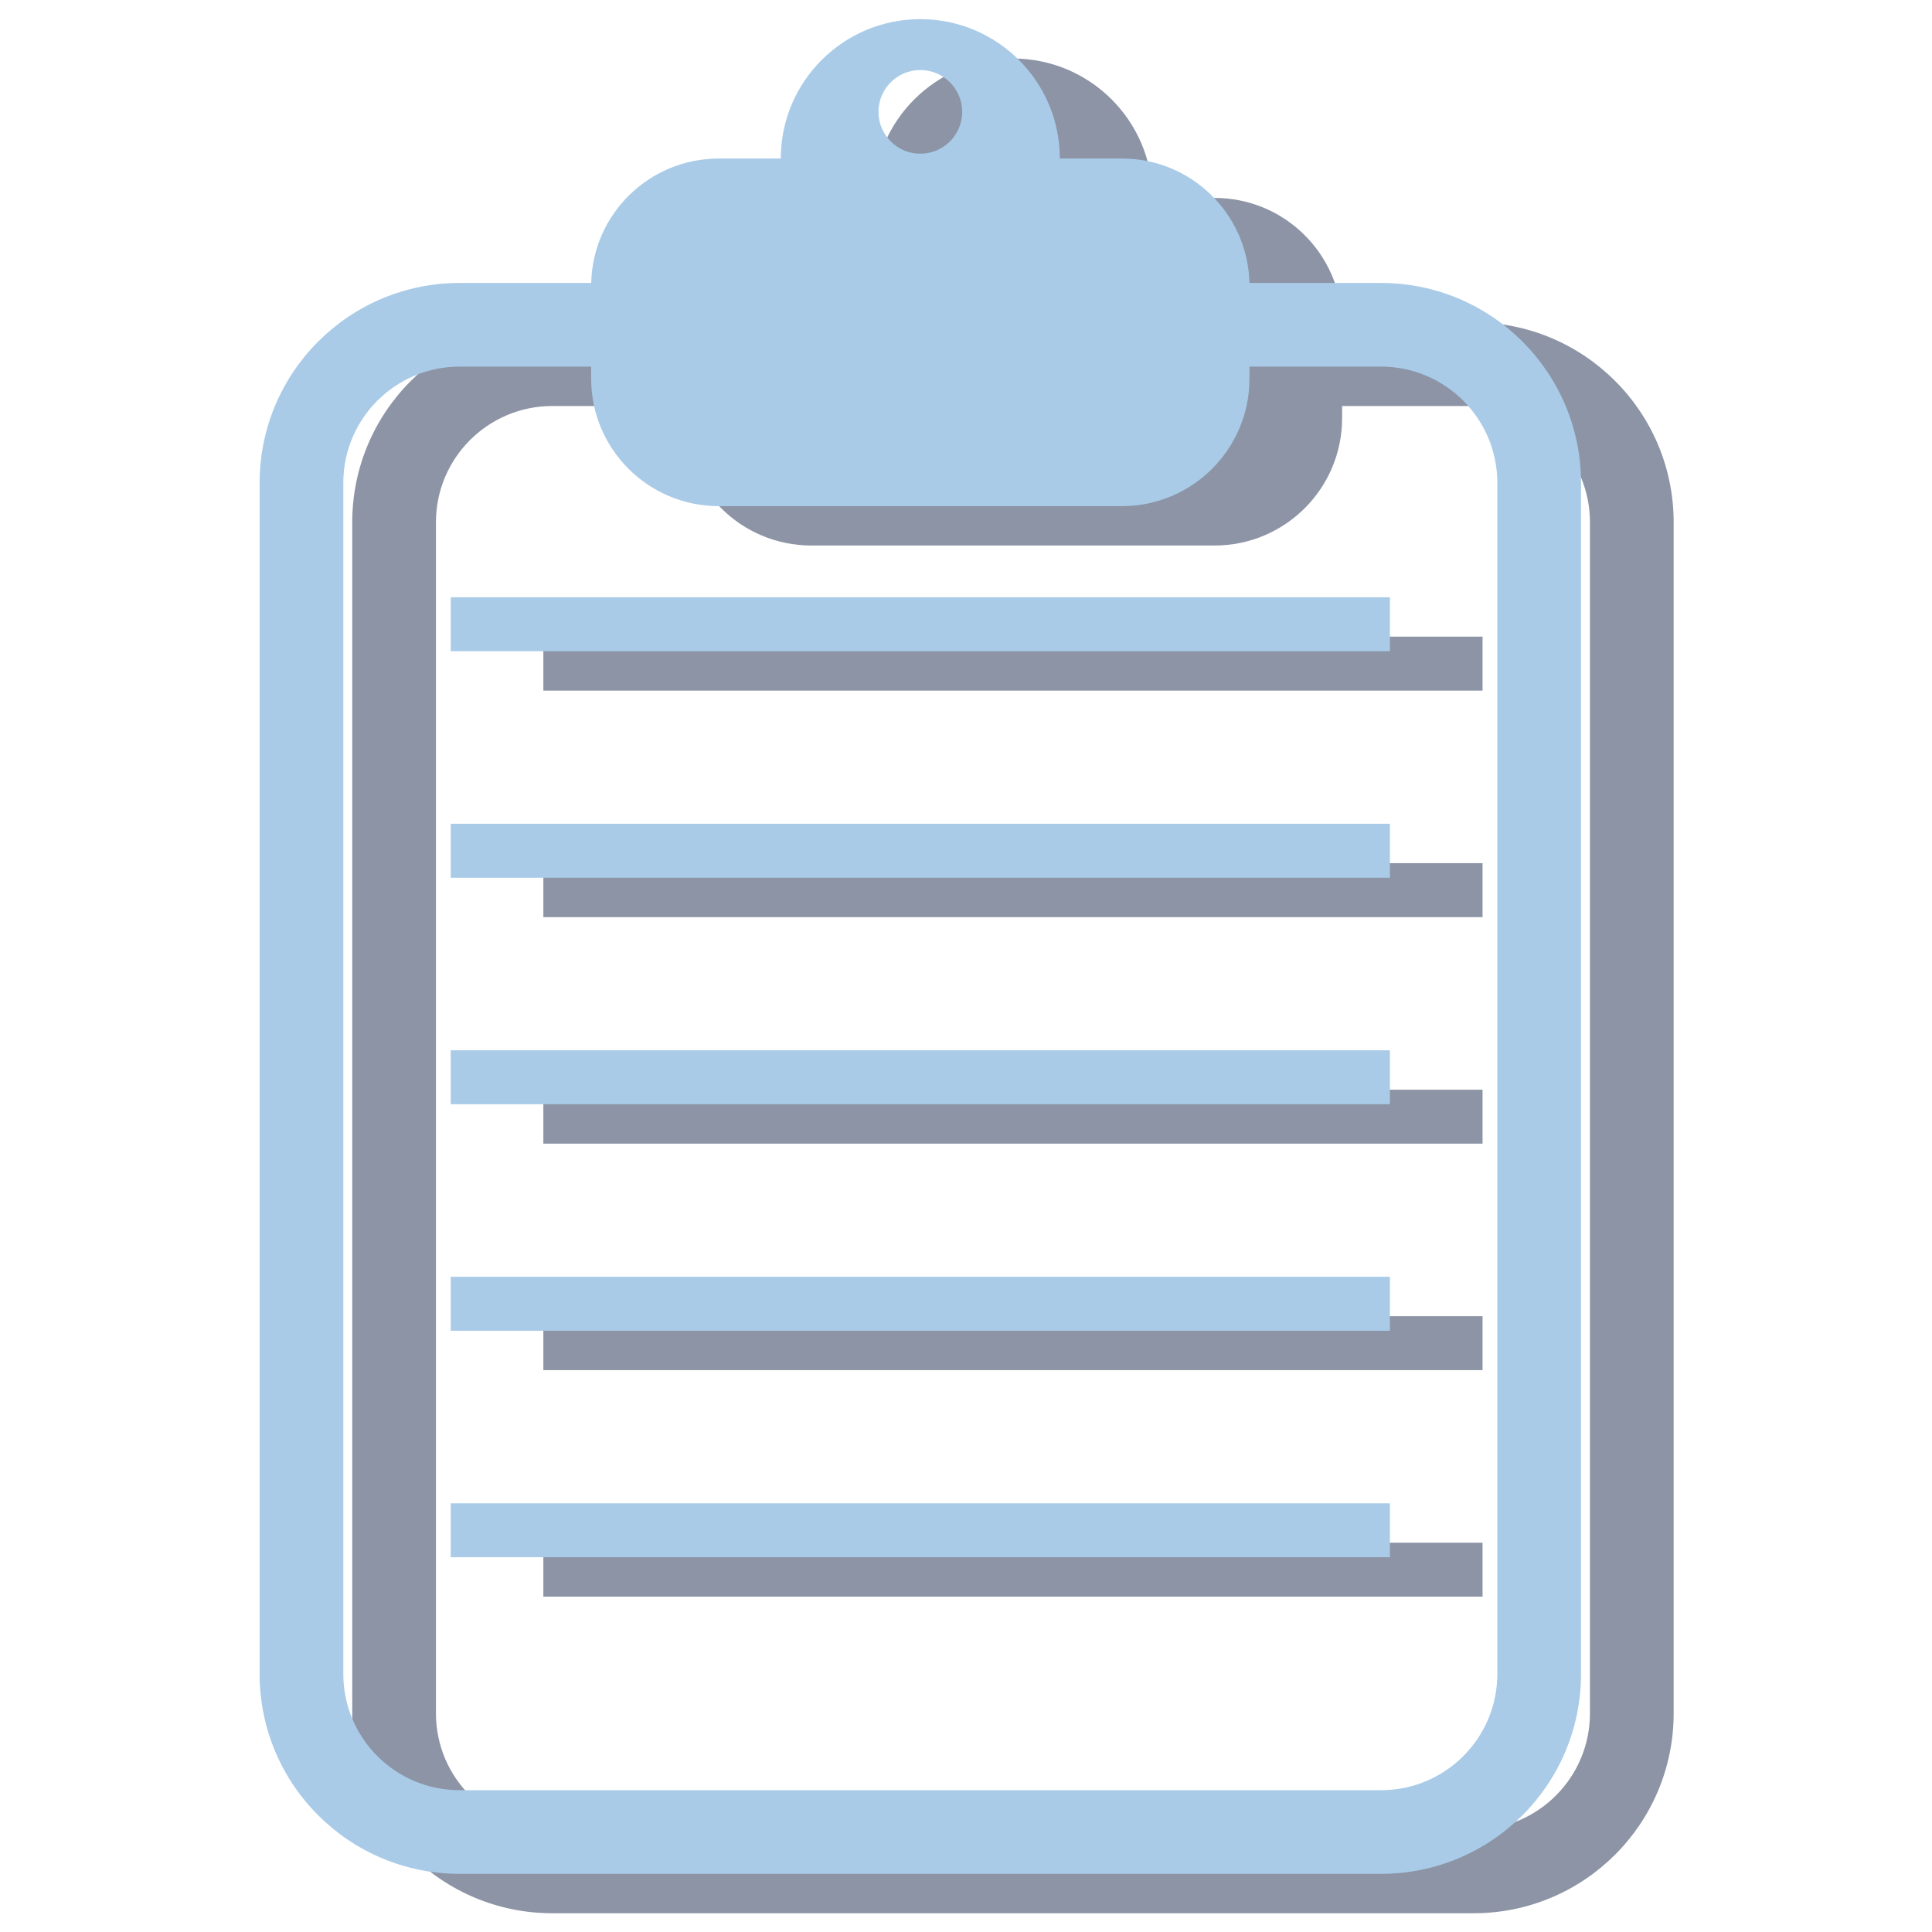 <svg xmlns="http://www.w3.org/2000/svg" xmlns:xlink="http://www.w3.org/1999/xlink" width="500" zoomAndPan="magnify" viewBox="0 0 375 375" height="500" preserveAspectRatio="xMidYMid meet" version="1.0"><defs><filter x="0%" y="0%" width="100%" height="100%" id="205da44f2f"><feColorMatrix values="0 0 0 0 1 0 0 0 0 1 0 0 0 0 1 0 0 0 1 0" color-interpolation-filters="sRGB"/></filter><mask id="42c53234ba"><g filter="url(#205da44f2f)"><rect x="-37.5" width="450" fill="#000000" y="-37.5" height="450" fill-opacity="0.48"/></g></mask><clipPath id="02119bd03b"><path d="M 0.371 1.359 L 256.855 1.359 L 256.855 361.359 L 0.371 361.359 Z M 0.371 1.359 " clip-rule="nonzero"/></clipPath><clipPath id="ab5440bba1"><rect x="0" width="258" y="0" height="362"/></clipPath><clipPath id="804f1769d4"><path d="M 50.391 3.711 L 306.875 3.711 L 306.875 363.711 L 50.391 363.711 Z M 50.391 3.711 " clip-rule="nonzero"/></clipPath></defs><g mask="url(#42c53234ba)"><g transform="matrix(1, 0, 0, 1, 68, 10)"><g clip-path="url(#ab5440bba1)"><g clip-path="url(#02119bd03b)"><path fill="#0f1f42" d="M 64.73 52.57 C 65.043 39.176 76.008 28.418 89.48 28.418 L 101.531 28.418 C 101.531 13.484 113.668 1.359 128.617 1.359 C 143.562 1.359 155.695 13.484 155.695 28.418 C 155.695 28.418 167.746 28.418 167.746 28.418 C 181.223 28.418 192.184 39.176 192.496 52.57 L 218.035 52.57 C 239.477 52.57 256.855 69.945 256.855 91.371 C 256.855 147.562 256.855 266.367 256.855 322.559 C 256.855 343.988 239.477 361.359 218.035 361.359 C 171.922 361.359 85.309 361.359 39.203 361.359 C 17.754 361.359 0.371 343.988 0.371 322.559 C 0.371 266.367 0.371 147.562 0.371 91.371 C 0.371 69.945 17.754 52.57 39.203 52.57 Z M 192.504 68.805 L 218.035 68.805 C 230.504 68.805 240.609 78.91 240.609 91.371 C 240.609 147.562 240.609 266.367 240.609 322.559 C 240.609 335.02 230.504 345.125 218.035 345.125 C 218.035 345.125 39.238 345.125 39.203 345.125 C 26.73 345.125 16.617 335.02 16.617 322.559 C 16.617 266.367 16.617 147.562 16.617 91.371 C 16.617 78.91 26.73 68.805 39.203 68.805 L 64.727 68.805 L 64.727 71.145 C 64.727 84.809 75.809 95.883 89.48 95.883 C 112.039 95.883 145.188 95.883 167.746 95.883 C 181.418 95.883 192.504 84.809 192.504 71.145 Z M 219.762 289.438 L 37.465 289.438 L 37.465 299.906 L 219.762 299.906 Z M 219.762 245.469 L 37.465 245.469 L 37.465 255.945 L 219.762 255.945 Z M 219.762 201.508 L 37.465 201.508 L 37.465 211.977 L 219.762 211.977 Z M 219.762 157.539 L 37.465 157.539 L 37.465 168.016 L 219.762 168.016 Z M 219.762 113.57 L 37.465 113.57 L 37.465 124.047 L 219.762 124.047 Z M 128.617 11.242 C 133.098 11.242 136.742 14.883 136.742 19.359 C 136.742 23.84 133.098 27.477 128.617 27.477 C 124.133 27.477 120.492 23.84 120.492 19.359 C 120.492 14.883 124.133 11.242 128.617 11.242 Z M 128.617 11.242 " fill-opacity="1" fill-rule="evenodd"/></g></g></g></g><g clip-path="url(#804f1769d4)"><path fill="#a9cbe8" d="M 114.75 54.922 C 115.062 41.531 126.023 30.773 139.5 30.773 L 151.551 30.773 C 151.551 15.84 163.684 3.715 178.637 3.715 C 193.578 3.715 205.715 15.84 205.715 30.773 C 205.715 30.773 217.766 30.773 217.766 30.773 C 231.238 30.773 242.203 41.531 242.516 54.922 L 268.051 54.922 C 289.492 54.922 306.875 72.301 306.875 93.727 C 306.875 149.914 306.875 268.723 306.875 324.91 C 306.875 346.344 289.492 363.715 268.051 363.715 C 221.938 363.715 135.324 363.715 89.219 363.715 C 67.773 363.715 50.391 346.344 50.391 324.91 C 50.391 268.723 50.391 149.914 50.391 93.727 C 50.391 72.301 67.773 54.922 89.219 54.922 Z M 242.52 71.16 L 268.051 71.16 C 280.523 71.16 290.629 81.262 290.629 93.727 C 290.629 149.914 290.629 268.723 290.629 324.91 C 290.629 337.375 280.523 347.477 268.051 347.477 C 268.051 347.477 89.254 347.477 89.219 347.477 C 76.746 347.477 66.637 337.375 66.637 324.91 C 66.637 268.723 66.637 149.914 66.637 93.727 C 66.637 81.262 76.746 71.16 89.219 71.16 L 114.742 71.16 L 114.742 73.5 C 114.742 87.16 125.828 98.238 139.5 98.238 C 162.059 98.238 195.207 98.238 217.766 98.238 C 231.438 98.238 242.52 87.16 242.52 73.5 Z M 269.781 291.793 L 87.484 291.793 L 87.484 302.262 L 269.781 302.262 Z M 269.781 247.824 L 87.484 247.824 L 87.484 258.301 L 269.781 258.301 Z M 269.781 203.863 L 87.484 203.863 L 87.484 214.332 L 269.781 214.332 Z M 269.781 159.895 L 87.484 159.895 L 87.484 170.371 L 269.781 170.371 Z M 269.781 115.926 L 87.484 115.926 L 87.484 126.402 L 269.781 126.402 Z M 178.637 13.594 C 183.113 13.594 186.758 17.238 186.758 21.715 C 186.758 26.195 183.113 29.832 178.637 29.832 C 174.148 29.832 170.512 26.195 170.512 21.715 C 170.512 17.238 174.148 13.594 178.637 13.594 Z M 178.637 13.594 " fill-opacity="1" fill-rule="evenodd"/></g></svg>